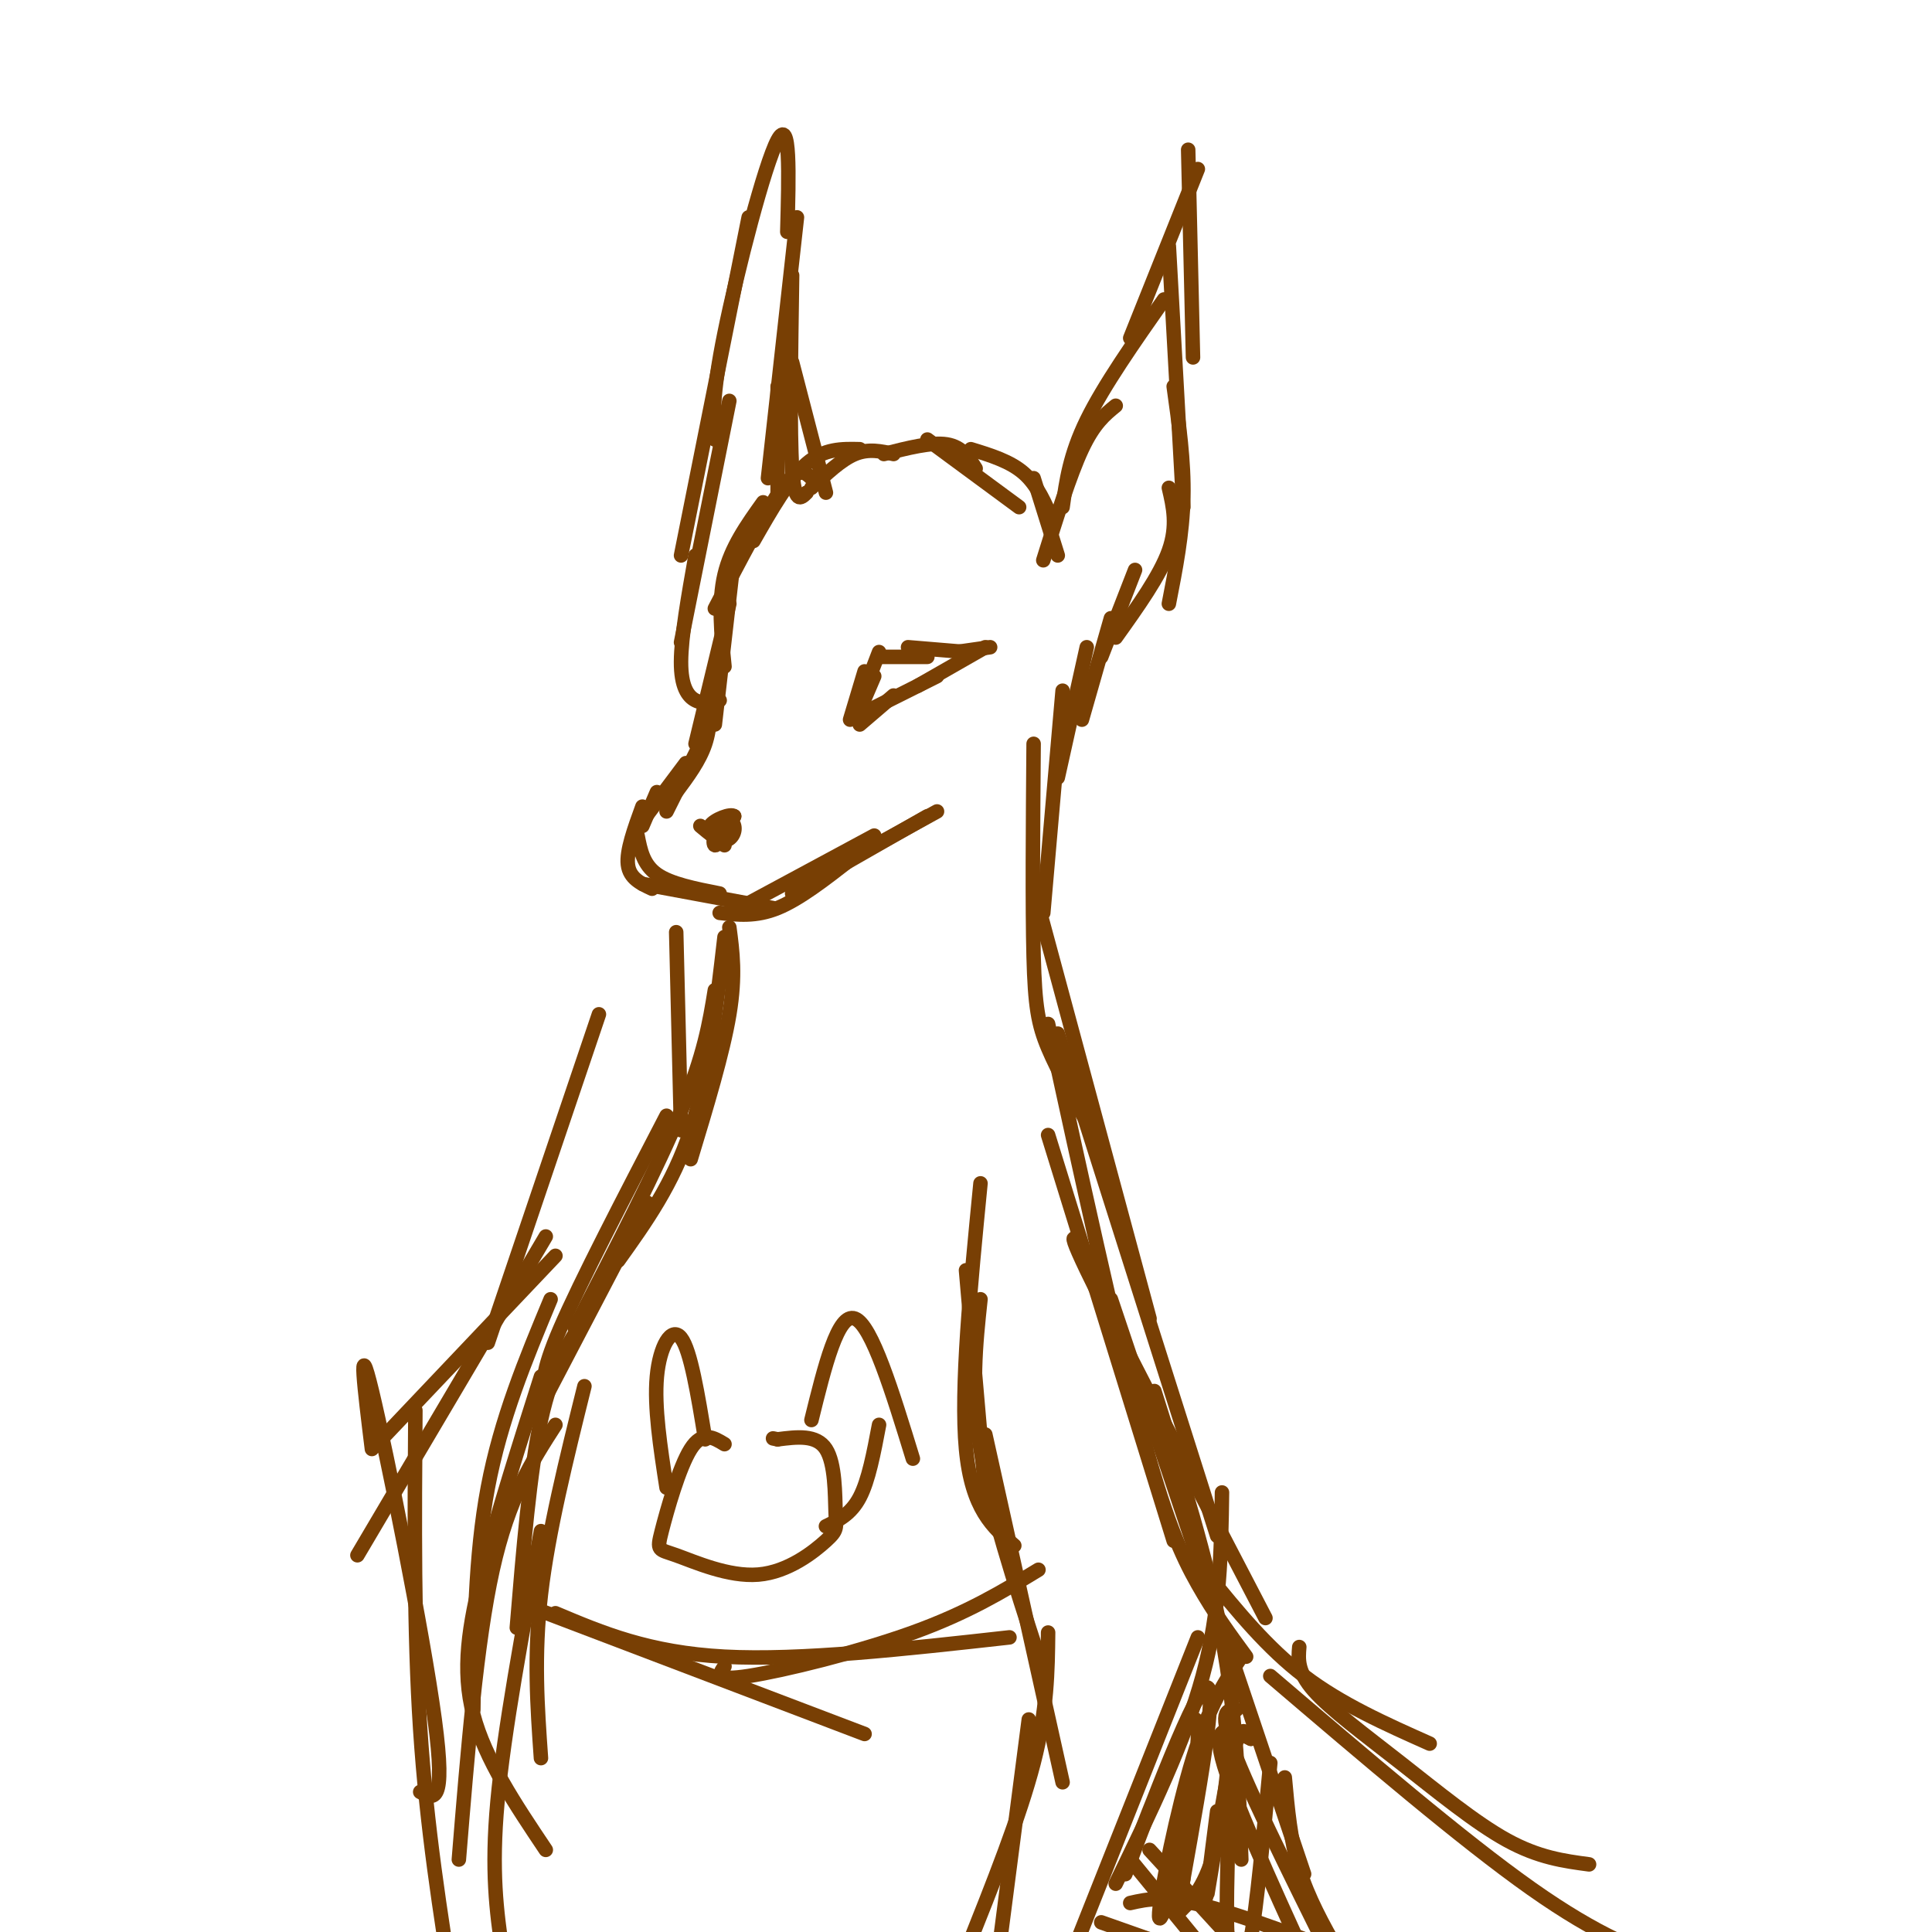 <svg viewBox='0 0 400 400' version='1.1' xmlns='http://www.w3.org/2000/svg' xmlns:xlink='http://www.w3.org/1999/xlink'><g fill='none' stroke='#783f04' stroke-width='3' stroke-linecap='round' stroke-linejoin='round'><path d='M185,94c-2.583,-0.583 -5.167,-1.167 -8,0c-2.833,1.167 -5.917,4.083 -9,7'/><path d='M178,93c-3.667,-0.083 -7.333,-0.167 -11,3c-3.667,3.167 -7.333,9.583 -11,16'/><path d='M168,99c-1.333,-1.250 -2.667,-2.500 -6,2c-3.333,4.500 -8.667,14.750 -14,25'/><path d='M158,104c-3.333,4.667 -6.667,9.333 -8,15c-1.333,5.667 -0.667,12.333 0,19'/><path d='M152,115c0.000,0.000 -4.000,35.000 -4,35'/><path d='M151,125c0.000,0.000 -7.000,29.000 -7,29'/><path d='M147,143c0.083,3.750 0.167,7.500 -1,11c-1.167,3.500 -3.583,6.750 -6,10'/><path d='M146,152c0.000,0.000 -8.000,16.000 -8,16'/><path d='M142,158c0.000,0.000 -9.000,12.000 -9,12'/><path d='M136,164c0.000,0.000 -3.000,7.000 -3,7'/><path d='M133,167c-1.667,4.583 -3.333,9.167 -3,12c0.333,2.833 2.667,3.917 5,5'/><path d='M132,173c0.583,3.000 1.167,6.000 4,8c2.833,2.000 7.917,3.000 13,4'/><path d='M133,183c0.000,0.000 27.000,5.000 27,5'/><path d='M149,189c3.750,0.417 7.500,0.833 12,-1c4.500,-1.833 9.750,-5.917 15,-10'/><path d='M155,187c0.000,0.000 26.000,-14.000 26,-14'/><path d='M164,185c0.000,0.000 28.000,-16.000 28,-16'/><path d='M174,179c0.000,0.000 20.000,-11.000 20,-11'/><path d='M183,94c4.917,-1.250 9.833,-2.500 13,-2c3.167,0.500 4.583,2.750 6,5'/><path d='M192,91c0.000,0.000 19.000,14.000 19,14'/><path d='M201,93c4.083,1.250 8.167,2.500 11,5c2.833,2.500 4.417,6.250 6,10'/><path d='M214,99c0.000,0.000 5.000,16.000 5,16'/><path d='M216,116c2.750,-8.833 5.500,-17.667 8,-23c2.500,-5.333 4.750,-7.167 7,-9'/><path d='M220,105c0.750,-5.417 1.500,-10.833 5,-18c3.500,-7.167 9.750,-16.083 16,-25'/><path d='M234,70c0.000,0.000 14.000,-35.000 14,-35'/><path d='M246,31c0.000,0.000 1.000,43.000 1,43'/><path d='M242,51c0.000,0.000 3.000,54.000 3,54'/><path d='M243,80c1.083,7.750 2.167,15.500 2,23c-0.167,7.500 -1.583,14.750 -3,22'/><path d='M242,101c0.917,3.917 1.833,7.833 0,13c-1.833,5.167 -6.417,11.583 -11,18'/><path d='M235,118c0.000,0.000 -7.000,18.000 -7,18'/><path d='M230,128c0.000,0.000 -6.000,21.000 -6,21'/><path d='M225,134c0.000,0.000 -6.000,27.000 -6,27'/><path d='M220,143c0.000,0.000 -4.000,46.000 -4,46'/><path d='M214,154c-0.133,16.844 -0.267,33.689 0,44c0.267,10.311 0.933,14.089 3,19c2.067,4.911 5.533,10.956 9,17'/><path d='M214,184c0.000,0.000 24.000,89.000 24,89'/><path d='M219,214c0.000,0.000 33.000,104.000 33,104'/><path d='M161,103c0.000,0.000 0.000,-23.000 0,-23'/><path d='M159,99c0.000,0.000 6.000,-54.000 6,-54'/><path d='M163,48c0.333,-11.978 0.667,-23.956 -2,-19c-2.667,4.956 -8.333,26.844 -11,40c-2.667,13.156 -2.333,17.578 -2,22'/><path d='M155,45c0.000,0.000 -14.000,70.000 -14,70'/><path d='M151,83c0.000,0.000 -10.000,50.000 -10,50'/><path d='M144,115c-1.489,8.400 -2.978,16.800 -3,22c-0.022,5.200 1.422,7.200 3,8c1.578,0.800 3.289,0.400 5,0'/><path d='M164,57c-0.250,16.250 -0.500,32.500 0,40c0.500,7.500 1.750,6.250 3,5'/><path d='M164,75c0.000,0.000 7.000,27.000 7,27'/><path d='M181,140c0.000,0.000 -3.000,7.000 -3,7'/><path d='M179,139c0.000,0.000 -3.000,10.000 -3,10'/><path d='M177,148c0.000,0.000 5.000,-13.000 5,-13'/><path d='M182,136c0.000,0.000 10.000,0.000 10,0'/><path d='M188,134c0.000,0.000 12.000,1.000 12,1'/><path d='M198,135c0.000,0.000 7.000,-1.000 7,-1'/><path d='M204,134c0.000,0.000 -14.000,8.000 -14,8'/><path d='M194,140c0.000,0.000 -14.000,7.000 -14,7'/><path d='M185,144c0.000,0.000 -7.000,6.000 -7,6'/><path d='M145,171c1.810,1.528 3.620,3.056 5,3c1.380,-0.056 2.329,-1.695 2,-3c-0.329,-1.305 -1.935,-2.274 -3,-1c-1.065,1.274 -1.590,4.793 -1,5c0.590,0.207 2.295,-2.896 4,-6'/><path d='M152,169c-0.622,-0.667 -4.178,0.667 -5,2c-0.822,1.333 1.089,2.667 3,4'/><path d='M140,193c0.000,0.000 1.000,41.000 1,41'/><path d='M151,192c0.667,5.000 1.333,10.000 0,18c-1.333,8.000 -4.667,19.000 -8,30'/><path d='M150,194c-1.667,14.417 -3.333,28.833 -7,40c-3.667,11.167 -9.333,19.083 -15,27'/><path d='M148,205c-1.083,6.667 -2.167,13.333 -7,25c-4.833,11.667 -13.417,28.333 -22,45'/><path d='M138,231c-8.917,17.167 -17.833,34.333 -22,44c-4.167,9.667 -3.583,11.833 -3,14'/><path d='M134,249c0.000,0.000 -23.000,44.000 -23,44'/><path d='M121,273c-3.333,5.167 -6.667,10.333 -9,21c-2.333,10.667 -3.667,26.833 -5,43'/><path d='M114,269c-5.167,12.417 -10.333,24.833 -13,39c-2.667,14.167 -2.833,30.083 -3,46'/><path d='M112,285c-4.511,14.178 -9.022,28.356 -12,40c-2.978,11.644 -4.422,20.756 -2,30c2.422,9.244 8.711,18.622 15,28'/><path d='M217,235c0.000,0.000 26.000,84.000 26,84'/><path d='M217,212c6.911,31.711 13.822,63.422 19,83c5.178,19.578 8.622,27.022 12,33c3.378,5.978 6.689,10.489 10,15'/><path d='M230,269c0.000,0.000 40.000,119.000 40,119'/><path d='M239,288c5.500,17.417 11.000,34.833 14,51c3.000,16.167 3.500,31.083 4,46'/><path d='M121,287c-3.750,15.083 -7.500,30.167 -9,43c-1.500,12.833 -0.750,23.417 0,34'/><path d='M115,295c-4.833,7.500 -9.667,15.000 -13,30c-3.333,15.000 -5.167,37.500 -7,60'/><path d='M112,317c-3.833,20.750 -7.667,41.500 -9,56c-1.333,14.500 -0.167,22.750 1,31'/><path d='M108,332c0.000,0.000 71.000,27.000 71,27'/><path d='M115,334c9.667,4.083 19.333,8.167 35,9c15.667,0.833 37.333,-1.583 59,-4'/><path d='M150,345c-1.089,1.556 -2.178,3.111 5,2c7.178,-1.111 22.622,-4.889 34,-9c11.378,-4.111 18.689,-8.556 26,-13'/><path d='M200,263c0.000,0.000 4.000,46.000 4,46'/><path d='M203,245c-2.083,21.250 -4.167,42.500 -3,55c1.167,12.500 5.583,16.250 10,20'/><path d='M203,269c-1.000,9.333 -2.000,18.667 0,31c2.000,12.333 7.000,27.667 12,43'/><path d='M204,297c0.000,0.000 16.000,72.000 16,72'/><path d='M217,338c-0.083,8.000 -0.167,16.000 -3,27c-2.833,11.000 -8.417,25.000 -14,39'/><path d='M213,356c0.000,0.000 -7.000,54.000 -7,54'/><path d='M228,264c-4.333,-6.417 -8.667,-12.833 -3,-1c5.667,11.833 21.333,41.917 37,72'/><path d='M253,309c-0.167,12.250 -0.333,24.500 -4,38c-3.667,13.500 -10.833,28.250 -18,43'/><path d='M248,339c0.000,0.000 -27.000,68.000 -27,68'/><path d='M115,260c0.000,0.000 -37.000,39.000 -37,39'/><path d='M77,300c-1.511,-12.289 -3.022,-24.578 0,-12c3.022,12.578 10.578,50.022 13,68c2.422,17.978 -0.289,16.489 -3,15'/><path d='M86,292c-0.167,22.833 -0.333,45.667 1,66c1.333,20.333 4.167,38.167 7,56'/><path d='M74,322c0.000,0.000 39.000,-66.000 39,-66'/><path d='M101,278c0.000,0.000 23.000,-68.000 23,-68'/><path d='M250,326c6.167,7.583 12.333,15.167 20,21c7.667,5.833 16.833,9.917 26,14'/><path d='M269,341c-0.214,2.554 -0.429,5.107 3,9c3.429,3.893 10.500,9.125 18,15c7.500,5.875 15.429,12.393 22,16c6.571,3.607 11.786,4.304 17,5'/><path d='M263,347c19.917,17.000 39.833,34.000 54,44c14.167,10.000 22.583,13.000 31,16'/><path d='M238,383c0.000,0.000 22.000,24.000 22,24'/><path d='M234,385c0.000,0.000 18.000,22.000 18,22'/><path d='M228,398c0.000,0.000 17.000,6.000 17,6'/><path d='M234,394c3.667,-0.833 7.333,-1.667 17,1c9.667,2.667 25.333,8.833 41,15'/><path d='M259,360c-1.089,-1.800 -2.178,-3.600 -4,4c-1.822,7.600 -4.378,24.600 -5,28c-0.622,3.400 0.689,-6.800 2,-17'/><path d='M257,343c-3.328,5.047 -6.656,10.094 -10,21c-3.344,10.906 -6.704,27.672 -7,32c-0.296,4.328 2.470,-3.782 5,-16c2.530,-12.218 4.822,-28.543 1,-23c-3.822,5.543 -13.760,32.954 -13,31c0.760,-1.954 12.217,-33.273 16,-38c3.783,-4.727 -0.109,17.136 -4,39'/><path d='M245,389c-0.989,7.709 -1.461,7.481 0,6c1.461,-1.481 4.855,-4.216 7,-14c2.145,-9.784 3.042,-26.616 3,-23c-0.042,3.616 -1.021,27.681 -1,38c0.021,10.319 1.044,6.894 2,7c0.956,0.106 1.845,3.745 3,-2c1.155,-5.745 2.578,-20.872 4,-36'/><path d='M259,360c-4.000,-1.917 -8.000,-3.833 -6,4c2.000,7.833 10.000,25.417 18,43'/><path d='M273,401c0.000,0.000 0.100,0.100 0.1,0.1'/><path d='M256,354c-2.000,0.000 -4.000,0.000 0,10c4.000,10.000 14.000,30.000 24,50'/><path d='M266,368c0.583,6.500 1.167,13.000 3,19c1.833,6.000 4.917,11.500 8,17'/><path d='M150,299c-2.297,-1.397 -4.594,-2.794 -7,1c-2.406,3.794 -4.922,12.779 -6,17c-1.078,4.221 -0.720,3.676 3,5c3.720,1.324 10.801,4.515 17,4c6.199,-0.515 11.517,-4.736 14,-7c2.483,-2.264 2.130,-2.571 2,-6c-0.130,-3.429 -0.037,-9.980 -2,-13c-1.963,-3.020 -5.981,-2.510 -10,-2'/><path d='M161,298c-1.667,-0.333 -0.833,-0.167 0,0'/><path d='M168,294c2.750,-11.167 5.500,-22.333 9,-21c3.500,1.333 7.750,15.167 12,29'/><path d='M146,298c-1.511,-9.244 -3.022,-18.489 -5,-21c-1.978,-2.511 -4.422,1.711 -5,8c-0.578,6.289 0.711,14.644 2,23'/><path d='M182,295c-1.083,5.750 -2.167,11.500 -4,15c-1.833,3.500 -4.417,4.750 -7,6'/></g>
</svg>